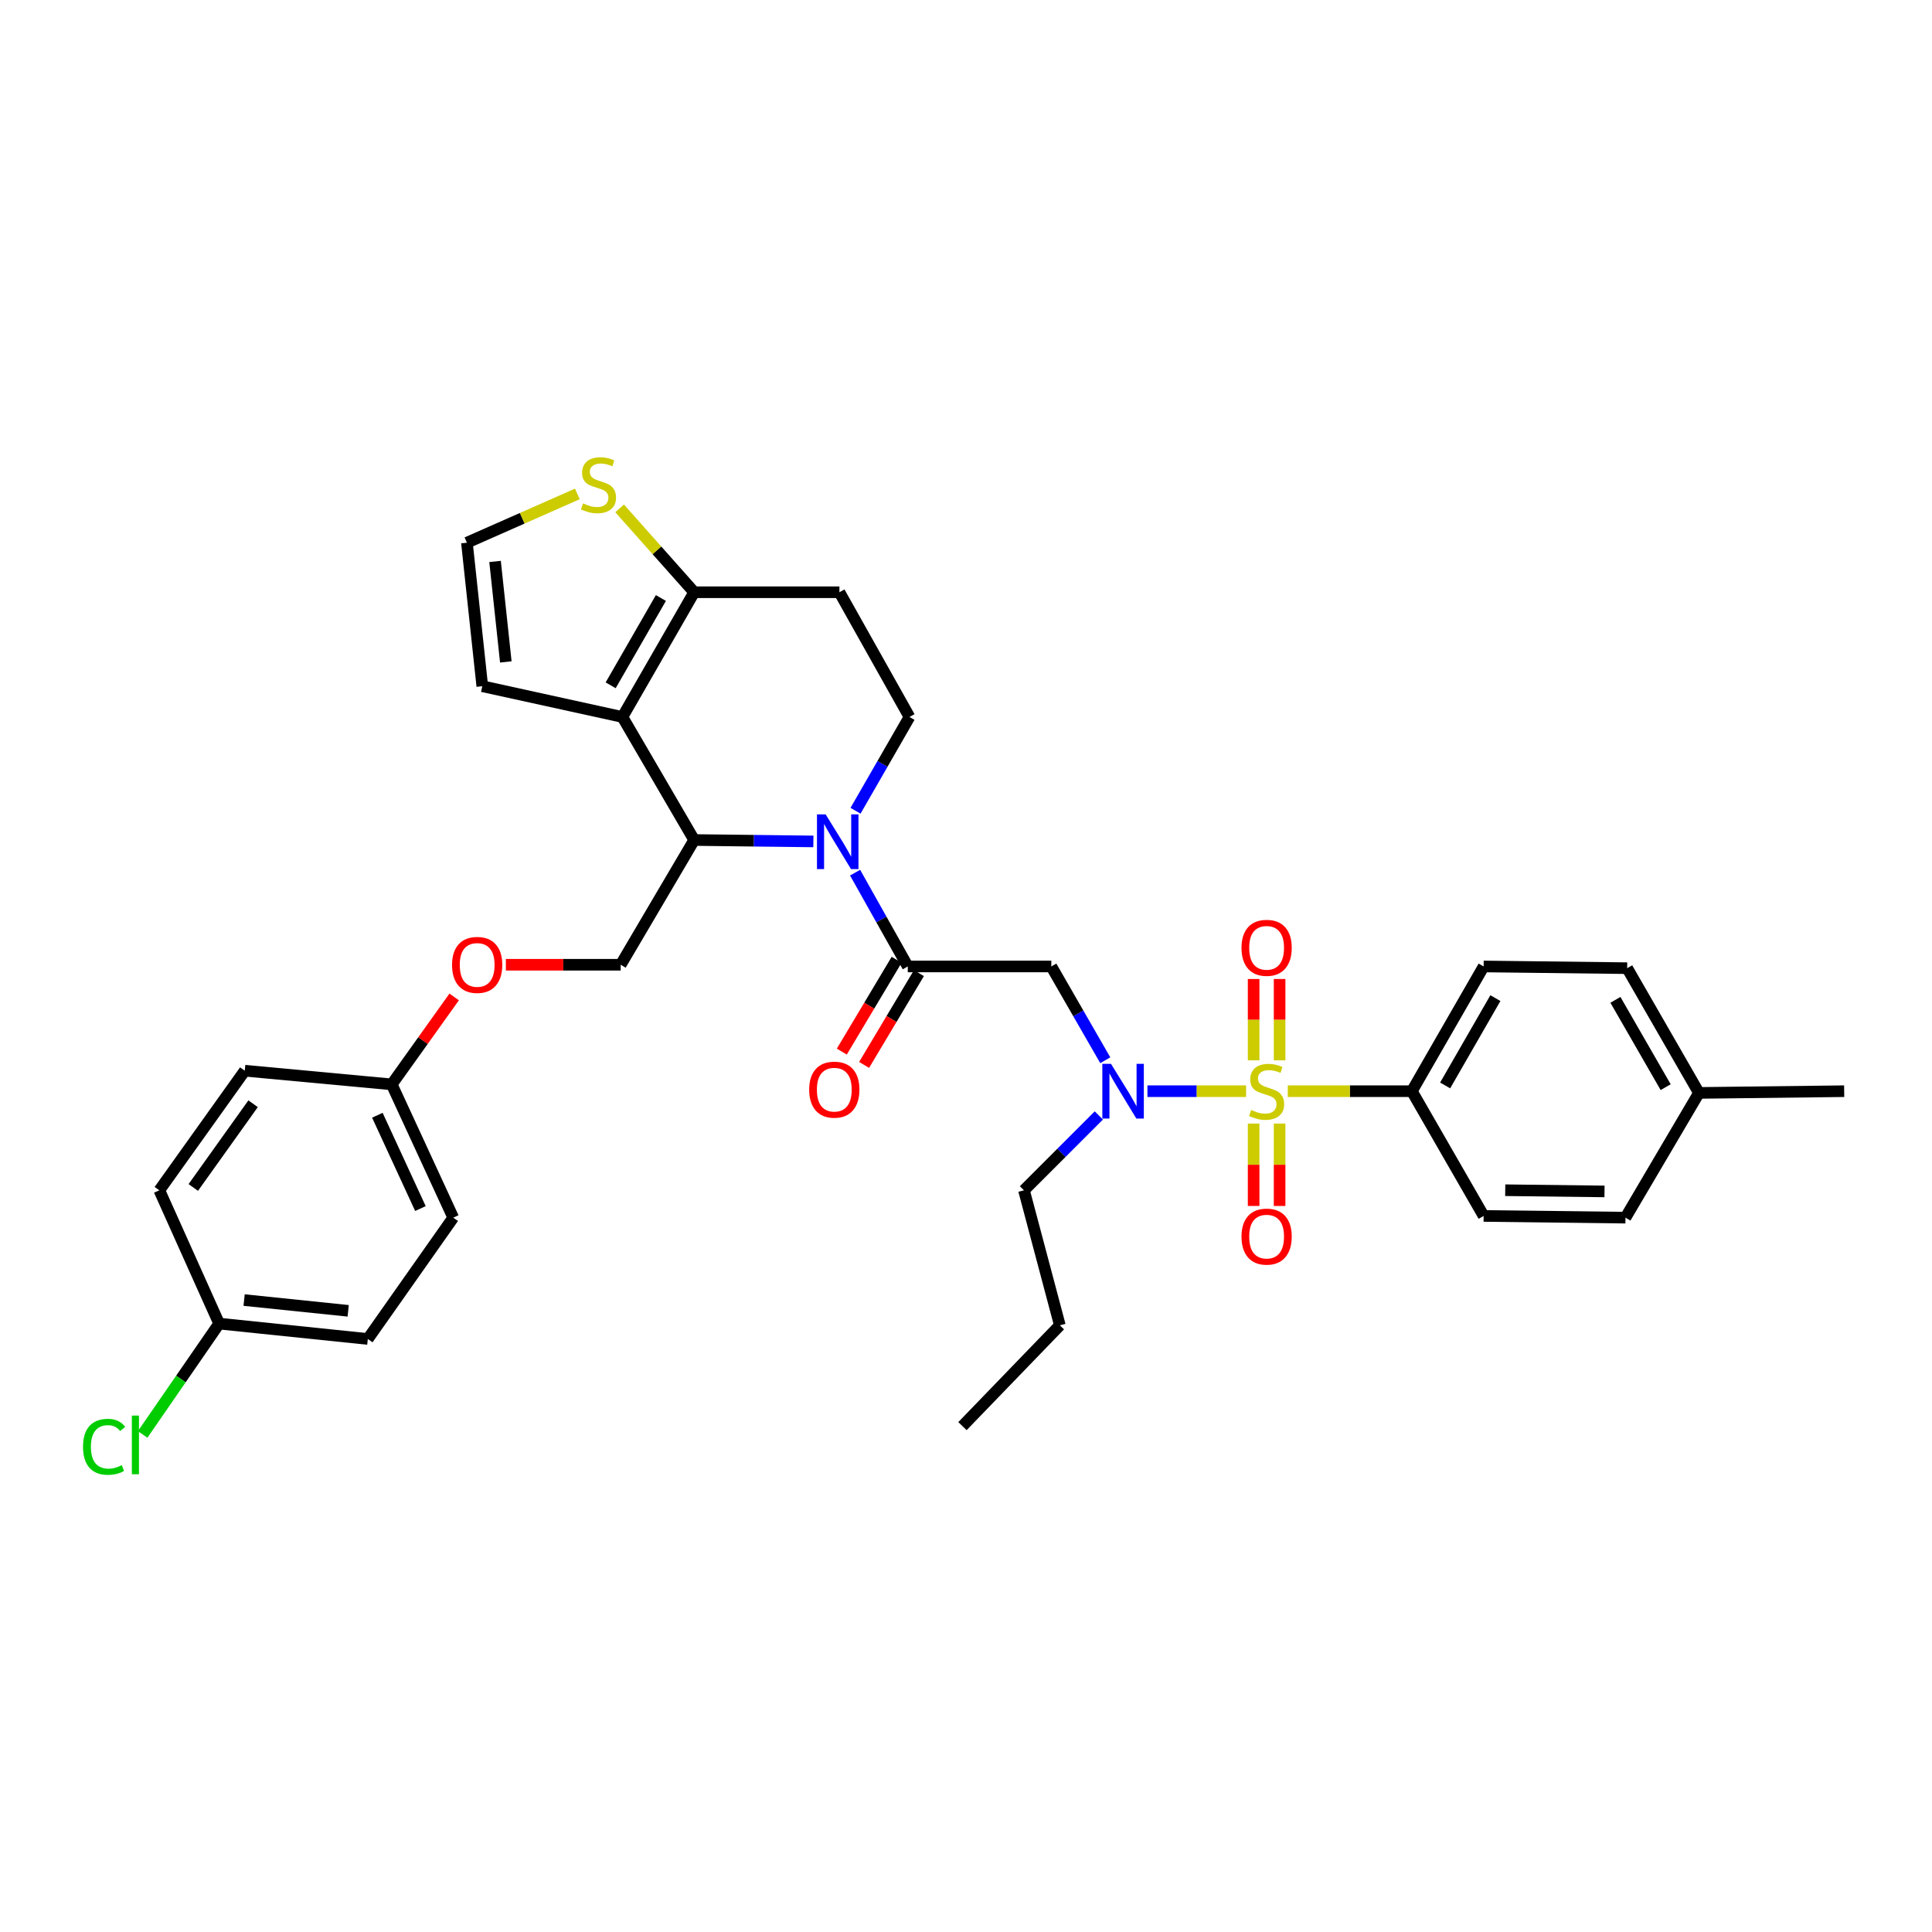 <?xml version='1.0' encoding='iso-8859-1'?>
<svg version='1.1' baseProfile='full'
              xmlns='http://www.w3.org/2000/svg'
                      xmlns:rdkit='http://www.rdkit.org/xml'
                      xmlns:xlink='http://www.w3.org/1999/xlink'
                  xml:space='preserve'
width='1000px' height='1000px' viewBox='0 0 1000 1000'>
<!-- END OF HEADER -->
<rect style='opacity:1.0;fill:#FFFFFF;stroke:none' width='1000' height='1000' x='0' y='0'> </rect>
<path class='bond-0' d='M 730.78,564.802 L 767.93,500.237' style='fill:none;fill-rule:evenodd;stroke:#000000;stroke-width:6px;stroke-linecap:butt;stroke-linejoin:miter;stroke-opacity:1' />
<path class='bond-0' d='M 748.007,561.823 L 774.012,516.627' style='fill:none;fill-rule:evenodd;stroke:#000000;stroke-width:6px;stroke-linecap:butt;stroke-linejoin:miter;stroke-opacity:1' />
<path class='bond-1' d='M 730.78,564.802 L 767.93,629.368' style='fill:none;fill-rule:evenodd;stroke:#000000;stroke-width:6px;stroke-linecap:butt;stroke-linejoin:miter;stroke-opacity:1' />
<path class='bond-2' d='M 730.78,564.802 L 698.669,564.802' style='fill:none;fill-rule:evenodd;stroke:#000000;stroke-width:6px;stroke-linecap:butt;stroke-linejoin:miter;stroke-opacity:1' />
<path class='bond-2' d='M 698.669,564.802 L 666.558,564.802' style='fill:none;fill-rule:evenodd;stroke:#CCCC00;stroke-width:6px;stroke-linecap:butt;stroke-linejoin:miter;stroke-opacity:1' />
<path class='bond-3' d='M 572.088,548.78 L 558.122,524.508' style='fill:none;fill-rule:evenodd;stroke:#0000FF;stroke-width:6px;stroke-linecap:butt;stroke-linejoin:miter;stroke-opacity:1' />
<path class='bond-3' d='M 558.122,524.508 L 544.157,500.237' style='fill:none;fill-rule:evenodd;stroke:#000000;stroke-width:6px;stroke-linecap:butt;stroke-linejoin:miter;stroke-opacity:1' />
<path class='bond-4' d='M 593.904,564.802 L 619.44,564.802' style='fill:none;fill-rule:evenodd;stroke:#0000FF;stroke-width:6px;stroke-linecap:butt;stroke-linejoin:miter;stroke-opacity:1' />
<path class='bond-4' d='M 619.44,564.802 L 644.976,564.802' style='fill:none;fill-rule:evenodd;stroke:#CCCC00;stroke-width:6px;stroke-linecap:butt;stroke-linejoin:miter;stroke-opacity:1' />
<path class='bond-5' d='M 568.753,577.356 L 549.381,596.728' style='fill:none;fill-rule:evenodd;stroke:#0000FF;stroke-width:6px;stroke-linecap:butt;stroke-linejoin:miter;stroke-opacity:1' />
<path class='bond-5' d='M 549.381,596.728 L 530.008,616.101' style='fill:none;fill-rule:evenodd;stroke:#000000;stroke-width:6px;stroke-linecap:butt;stroke-linejoin:miter;stroke-opacity:1' />
<path class='bond-6' d='M 662.322,548.825 L 662.322,527.777' style='fill:none;fill-rule:evenodd;stroke:#CCCC00;stroke-width:6px;stroke-linecap:butt;stroke-linejoin:miter;stroke-opacity:1' />
<path class='bond-6' d='M 662.322,527.777 L 662.322,506.728' style='fill:none;fill-rule:evenodd;stroke:#FF0000;stroke-width:6px;stroke-linecap:butt;stroke-linejoin:miter;stroke-opacity:1' />
<path class='bond-6' d='M 648.876,548.825 L 648.876,527.777' style='fill:none;fill-rule:evenodd;stroke:#CCCC00;stroke-width:6px;stroke-linecap:butt;stroke-linejoin:miter;stroke-opacity:1' />
<path class='bond-6' d='M 648.876,527.777 L 648.876,506.728' style='fill:none;fill-rule:evenodd;stroke:#FF0000;stroke-width:6px;stroke-linecap:butt;stroke-linejoin:miter;stroke-opacity:1' />
<path class='bond-7' d='M 648.876,581.562 L 648.876,602.882' style='fill:none;fill-rule:evenodd;stroke:#CCCC00;stroke-width:6px;stroke-linecap:butt;stroke-linejoin:miter;stroke-opacity:1' />
<path class='bond-7' d='M 648.876,602.882 L 648.876,624.203' style='fill:none;fill-rule:evenodd;stroke:#FF0000;stroke-width:6px;stroke-linecap:butt;stroke-linejoin:miter;stroke-opacity:1' />
<path class='bond-7' d='M 662.322,581.562 L 662.322,602.882' style='fill:none;fill-rule:evenodd;stroke:#CCCC00;stroke-width:6px;stroke-linecap:butt;stroke-linejoin:miter;stroke-opacity:1' />
<path class='bond-7' d='M 662.322,602.882 L 662.322,624.203' style='fill:none;fill-rule:evenodd;stroke:#FF0000;stroke-width:6px;stroke-linecap:butt;stroke-linejoin:miter;stroke-opacity:1' />
<path class='bond-8' d='M 767.93,500.237 L 842.222,501.125' style='fill:none;fill-rule:evenodd;stroke:#000000;stroke-width:6px;stroke-linecap:butt;stroke-linejoin:miter;stroke-opacity:1' />
<path class='bond-9' d='M 767.93,629.368 L 841.34,630.257' style='fill:none;fill-rule:evenodd;stroke:#000000;stroke-width:6px;stroke-linecap:butt;stroke-linejoin:miter;stroke-opacity:1' />
<path class='bond-9' d='M 779.104,616.056 L 830.492,616.678' style='fill:none;fill-rule:evenodd;stroke:#000000;stroke-width:6px;stroke-linecap:butt;stroke-linejoin:miter;stroke-opacity:1' />
<path class='bond-10' d='M 530.008,616.101 L 548.579,685.978' style='fill:none;fill-rule:evenodd;stroke:#000000;stroke-width:6px;stroke-linecap:butt;stroke-linejoin:miter;stroke-opacity:1' />
<path class='bond-11' d='M 548.579,685.978 L 498.17,738.158' style='fill:none;fill-rule:evenodd;stroke:#000000;stroke-width:6px;stroke-linecap:butt;stroke-linejoin:miter;stroke-opacity:1' />
<path class='bond-12' d='M 421.006,435.521 L 390.155,435.155' style='fill:none;fill-rule:evenodd;stroke:#0000FF;stroke-width:6px;stroke-linecap:butt;stroke-linejoin:miter;stroke-opacity:1' />
<path class='bond-12' d='M 390.155,435.155 L 359.304,434.789' style='fill:none;fill-rule:evenodd;stroke:#000000;stroke-width:6px;stroke-linecap:butt;stroke-linejoin:miter;stroke-opacity:1' />
<path class='bond-13' d='M 442.596,451.682 L 456.23,475.959' style='fill:none;fill-rule:evenodd;stroke:#0000FF;stroke-width:6px;stroke-linecap:butt;stroke-linejoin:miter;stroke-opacity:1' />
<path class='bond-13' d='M 456.23,475.959 L 469.865,500.237' style='fill:none;fill-rule:evenodd;stroke:#000000;stroke-width:6px;stroke-linecap:butt;stroke-linejoin:miter;stroke-opacity:1' />
<path class='bond-14' d='M 442.821,419.649 L 456.784,395.377' style='fill:none;fill-rule:evenodd;stroke:#0000FF;stroke-width:6px;stroke-linecap:butt;stroke-linejoin:miter;stroke-opacity:1' />
<path class='bond-14' d='M 456.784,395.377 L 470.746,371.105' style='fill:none;fill-rule:evenodd;stroke:#000000;stroke-width:6px;stroke-linecap:butt;stroke-linejoin:miter;stroke-opacity:1' />
<path class='bond-15' d='M 464.092,496.789 L 449.906,520.544' style='fill:none;fill-rule:evenodd;stroke:#000000;stroke-width:6px;stroke-linecap:butt;stroke-linejoin:miter;stroke-opacity:1' />
<path class='bond-15' d='M 449.906,520.544 L 435.72,544.299' style='fill:none;fill-rule:evenodd;stroke:#FF0000;stroke-width:6px;stroke-linecap:butt;stroke-linejoin:miter;stroke-opacity:1' />
<path class='bond-15' d='M 475.637,503.684 L 461.451,527.439' style='fill:none;fill-rule:evenodd;stroke:#000000;stroke-width:6px;stroke-linecap:butt;stroke-linejoin:miter;stroke-opacity:1' />
<path class='bond-15' d='M 461.451,527.439 L 447.265,551.194' style='fill:none;fill-rule:evenodd;stroke:#FF0000;stroke-width:6px;stroke-linecap:butt;stroke-linejoin:miter;stroke-opacity:1' />
<path class='bond-16' d='M 469.865,500.237 L 544.157,500.237' style='fill:none;fill-rule:evenodd;stroke:#000000;stroke-width:6px;stroke-linecap:butt;stroke-linejoin:miter;stroke-opacity:1' />
<path class='bond-17' d='M 359.304,434.789 L 322.162,371.105' style='fill:none;fill-rule:evenodd;stroke:#000000;stroke-width:6px;stroke-linecap:butt;stroke-linejoin:miter;stroke-opacity:1' />
<path class='bond-18' d='M 359.304,434.789 L 321.273,499.355' style='fill:none;fill-rule:evenodd;stroke:#000000;stroke-width:6px;stroke-linecap:butt;stroke-linejoin:miter;stroke-opacity:1' />
<path class='bond-19' d='M 470.746,371.105 L 434.485,306.546' style='fill:none;fill-rule:evenodd;stroke:#000000;stroke-width:6px;stroke-linecap:butt;stroke-linejoin:miter;stroke-opacity:1' />
<path class='bond-20' d='M 434.485,306.546 L 359.304,306.546' style='fill:none;fill-rule:evenodd;stroke:#000000;stroke-width:6px;stroke-linecap:butt;stroke-linejoin:miter;stroke-opacity:1' />
<path class='bond-21' d='M 322.162,371.105 L 359.304,306.546' style='fill:none;fill-rule:evenodd;stroke:#000000;stroke-width:6px;stroke-linecap:butt;stroke-linejoin:miter;stroke-opacity:1' />
<path class='bond-21' d='M 316.078,354.715 L 342.078,309.525' style='fill:none;fill-rule:evenodd;stroke:#000000;stroke-width:6px;stroke-linecap:butt;stroke-linejoin:miter;stroke-opacity:1' />
<path class='bond-22' d='M 322.162,371.105 L 249.633,355.186' style='fill:none;fill-rule:evenodd;stroke:#000000;stroke-width:6px;stroke-linecap:butt;stroke-linejoin:miter;stroke-opacity:1' />
<path class='bond-23' d='M 359.304,306.546 L 340.012,284.842' style='fill:none;fill-rule:evenodd;stroke:#000000;stroke-width:6px;stroke-linecap:butt;stroke-linejoin:miter;stroke-opacity:1' />
<path class='bond-23' d='M 340.012,284.842 L 320.72,263.138' style='fill:none;fill-rule:evenodd;stroke:#CCCC00;stroke-width:6px;stroke-linecap:butt;stroke-linejoin:miter;stroke-opacity:1' />
<path class='bond-24' d='M 298.835,255.656 L 270.256,268.275' style='fill:none;fill-rule:evenodd;stroke:#CCCC00;stroke-width:6px;stroke-linecap:butt;stroke-linejoin:miter;stroke-opacity:1' />
<path class='bond-24' d='M 270.256,268.275 L 241.677,280.893' style='fill:none;fill-rule:evenodd;stroke:#000000;stroke-width:6px;stroke-linecap:butt;stroke-linejoin:miter;stroke-opacity:1' />
<path class='bond-25' d='M 241.677,280.893 L 249.633,355.186' style='fill:none;fill-rule:evenodd;stroke:#000000;stroke-width:6px;stroke-linecap:butt;stroke-linejoin:miter;stroke-opacity:1' />
<path class='bond-25' d='M 256.24,290.605 L 261.809,342.61' style='fill:none;fill-rule:evenodd;stroke:#000000;stroke-width:6px;stroke-linecap:butt;stroke-linejoin:miter;stroke-opacity:1' />
<path class='bond-26' d='M 113.427,685.089 L 93.633,713.772' style='fill:none;fill-rule:evenodd;stroke:#000000;stroke-width:6px;stroke-linecap:butt;stroke-linejoin:miter;stroke-opacity:1' />
<path class='bond-26' d='M 93.633,713.772 L 73.839,742.454' style='fill:none;fill-rule:evenodd;stroke:#00CC00;stroke-width:6px;stroke-linecap:butt;stroke-linejoin:miter;stroke-opacity:1' />
<path class='bond-27' d='M 113.427,685.089 L 190.378,693.052' style='fill:none;fill-rule:evenodd;stroke:#000000;stroke-width:6px;stroke-linecap:butt;stroke-linejoin:miter;stroke-opacity:1' />
<path class='bond-27' d='M 126.354,672.909 L 180.22,678.483' style='fill:none;fill-rule:evenodd;stroke:#000000;stroke-width:6px;stroke-linecap:butt;stroke-linejoin:miter;stroke-opacity:1' />
<path class='bond-28' d='M 113.427,685.089 L 82.47,616.101' style='fill:none;fill-rule:evenodd;stroke:#000000;stroke-width:6px;stroke-linecap:butt;stroke-linejoin:miter;stroke-opacity:1' />
<path class='bond-29' d='M 261.838,499.355 L 291.555,499.355' style='fill:none;fill-rule:evenodd;stroke:#FF0000;stroke-width:6px;stroke-linecap:butt;stroke-linejoin:miter;stroke-opacity:1' />
<path class='bond-29' d='M 291.555,499.355 L 321.273,499.355' style='fill:none;fill-rule:evenodd;stroke:#000000;stroke-width:6px;stroke-linecap:butt;stroke-linejoin:miter;stroke-opacity:1' />
<path class='bond-30' d='M 235.079,516.017 L 218.918,538.643' style='fill:none;fill-rule:evenodd;stroke:#FF0000;stroke-width:6px;stroke-linecap:butt;stroke-linejoin:miter;stroke-opacity:1' />
<path class='bond-30' d='M 218.918,538.643 L 202.757,561.269' style='fill:none;fill-rule:evenodd;stroke:#000000;stroke-width:6px;stroke-linecap:butt;stroke-linejoin:miter;stroke-opacity:1' />
<path class='bond-31' d='M 202.757,561.269 L 126.694,554.195' style='fill:none;fill-rule:evenodd;stroke:#000000;stroke-width:6px;stroke-linecap:butt;stroke-linejoin:miter;stroke-opacity:1' />
<path class='bond-32' d='M 202.757,561.269 L 234.595,630.257' style='fill:none;fill-rule:evenodd;stroke:#000000;stroke-width:6px;stroke-linecap:butt;stroke-linejoin:miter;stroke-opacity:1' />
<path class='bond-32' d='M 195.323,577.252 L 217.61,625.543' style='fill:none;fill-rule:evenodd;stroke:#000000;stroke-width:6px;stroke-linecap:butt;stroke-linejoin:miter;stroke-opacity:1' />
<path class='bond-33' d='M 190.378,693.052 L 234.595,630.257' style='fill:none;fill-rule:evenodd;stroke:#000000;stroke-width:6px;stroke-linecap:butt;stroke-linejoin:miter;stroke-opacity:1' />
<path class='bond-34' d='M 82.47,616.101 L 126.694,554.195' style='fill:none;fill-rule:evenodd;stroke:#000000;stroke-width:6px;stroke-linecap:butt;stroke-linejoin:miter;stroke-opacity:1' />
<path class='bond-34' d='M 100.045,614.631 L 131.002,571.297' style='fill:none;fill-rule:evenodd;stroke:#000000;stroke-width:6px;stroke-linecap:butt;stroke-linejoin:miter;stroke-opacity:1' />
<path class='bond-35' d='M 842.222,501.125 L 879.372,565.691' style='fill:none;fill-rule:evenodd;stroke:#000000;stroke-width:6px;stroke-linecap:butt;stroke-linejoin:miter;stroke-opacity:1' />
<path class='bond-35' d='M 836.139,517.516 L 862.144,562.712' style='fill:none;fill-rule:evenodd;stroke:#000000;stroke-width:6px;stroke-linecap:butt;stroke-linejoin:miter;stroke-opacity:1' />
<path class='bond-36' d='M 841.34,630.257 L 879.372,565.691' style='fill:none;fill-rule:evenodd;stroke:#000000;stroke-width:6px;stroke-linecap:butt;stroke-linejoin:miter;stroke-opacity:1' />
<path class='bond-37' d='M 879.372,565.691 L 954.545,564.802' style='fill:none;fill-rule:evenodd;stroke:#000000;stroke-width:6px;stroke-linecap:butt;stroke-linejoin:miter;stroke-opacity:1' />
<path  class='atom-1' d='M 575.047 550.642
L 584.327 565.642
Q 585.247 567.122, 586.727 569.802
Q 588.207 572.482, 588.287 572.642
L 588.287 550.642
L 592.047 550.642
L 592.047 578.962
L 588.167 578.962
L 578.207 562.562
Q 577.047 560.642, 575.807 558.442
Q 574.607 556.242, 574.247 555.562
L 574.247 578.962
L 570.567 578.962
L 570.567 550.642
L 575.047 550.642
' fill='#0000FF'/>
<path  class='atom-2' d='M 647.599 574.522
Q 647.919 574.642, 649.239 575.202
Q 650.559 575.762, 651.999 576.122
Q 653.479 576.442, 654.919 576.442
Q 657.599 576.442, 659.159 575.162
Q 660.719 573.842, 660.719 571.562
Q 660.719 570.002, 659.919 569.042
Q 659.159 568.082, 657.959 567.562
Q 656.759 567.042, 654.759 566.442
Q 652.239 565.682, 650.719 564.962
Q 649.239 564.242, 648.159 562.722
Q 647.119 561.202, 647.119 558.642
Q 647.119 555.082, 649.519 552.882
Q 651.959 550.682, 656.759 550.682
Q 660.039 550.682, 663.759 552.242
L 662.839 555.322
Q 659.439 553.922, 656.879 553.922
Q 654.119 553.922, 652.599 555.082
Q 651.079 556.202, 651.119 558.162
Q 651.119 559.682, 651.879 560.602
Q 652.679 561.522, 653.799 562.042
Q 654.959 562.562, 656.879 563.162
Q 659.439 563.962, 660.959 564.762
Q 662.479 565.562, 663.559 567.202
Q 664.679 568.802, 664.679 571.562
Q 664.679 575.482, 662.039 577.602
Q 659.439 579.682, 655.079 579.682
Q 652.559 579.682, 650.639 579.122
Q 648.759 578.602, 646.519 577.682
L 647.599 574.522
' fill='#CCCC00'/>
<path  class='atom-3' d='M 642.599 490.59
Q 642.599 483.79, 645.959 479.99
Q 649.319 476.19, 655.599 476.19
Q 661.879 476.19, 665.239 479.99
Q 668.599 483.79, 668.599 490.59
Q 668.599 497.47, 665.199 501.39
Q 661.799 505.27, 655.599 505.27
Q 649.359 505.27, 645.959 501.39
Q 642.599 497.51, 642.599 490.59
M 655.599 502.07
Q 659.919 502.07, 662.239 499.19
Q 664.599 496.27, 664.599 490.59
Q 664.599 485.03, 662.239 482.23
Q 659.919 479.39, 655.599 479.39
Q 651.279 479.39, 648.919 482.19
Q 646.599 484.99, 646.599 490.59
Q 646.599 496.31, 648.919 499.19
Q 651.279 502.07, 655.599 502.07
' fill='#FF0000'/>
<path  class='atom-4' d='M 642.599 640.063
Q 642.599 633.263, 645.959 629.463
Q 649.319 625.663, 655.599 625.663
Q 661.879 625.663, 665.239 629.463
Q 668.599 633.263, 668.599 640.063
Q 668.599 646.943, 665.199 650.863
Q 661.799 654.743, 655.599 654.743
Q 649.359 654.743, 645.959 650.863
Q 642.599 646.983, 642.599 640.063
M 655.599 651.543
Q 659.919 651.543, 662.239 648.663
Q 664.599 645.743, 664.599 640.063
Q 664.599 634.503, 662.239 631.703
Q 659.919 628.863, 655.599 628.863
Q 651.279 628.863, 648.919 631.663
Q 646.599 634.463, 646.599 640.063
Q 646.599 645.783, 648.919 648.663
Q 651.279 651.543, 655.599 651.543
' fill='#FF0000'/>
<path  class='atom-9' d='M 427.344 421.511
L 436.624 436.511
Q 437.544 437.991, 439.024 440.671
Q 440.504 443.351, 440.584 443.511
L 440.584 421.511
L 444.344 421.511
L 444.344 449.831
L 440.464 449.831
L 430.504 433.431
Q 429.344 431.511, 428.104 429.311
Q 426.904 427.111, 426.544 426.431
L 426.544 449.831
L 422.864 449.831
L 422.864 421.511
L 427.344 421.511
' fill='#0000FF'/>
<path  class='atom-11' d='M 418.833 564.001
Q 418.833 557.201, 422.193 553.401
Q 425.553 549.601, 431.833 549.601
Q 438.113 549.601, 441.473 553.401
Q 444.833 557.201, 444.833 564.001
Q 444.833 570.881, 441.433 574.801
Q 438.033 578.681, 431.833 578.681
Q 425.593 578.681, 422.193 574.801
Q 418.833 570.921, 418.833 564.001
M 431.833 575.481
Q 436.153 575.481, 438.473 572.601
Q 440.833 569.681, 440.833 564.001
Q 440.833 558.441, 438.473 555.641
Q 436.153 552.801, 431.833 552.801
Q 427.513 552.801, 425.153 555.601
Q 422.833 558.401, 422.833 564.001
Q 422.833 569.721, 425.153 572.601
Q 427.513 575.481, 431.833 575.481
' fill='#FF0000'/>
<path  class='atom-18' d='M 301.776 260.545
Q 302.096 260.665, 303.416 261.225
Q 304.736 261.785, 306.176 262.145
Q 307.656 262.465, 309.096 262.465
Q 311.776 262.465, 313.336 261.185
Q 314.896 259.865, 314.896 257.585
Q 314.896 256.025, 314.096 255.065
Q 313.336 254.105, 312.136 253.585
Q 310.936 253.065, 308.936 252.465
Q 306.416 251.705, 304.896 250.985
Q 303.416 250.265, 302.336 248.745
Q 301.296 247.225, 301.296 244.665
Q 301.296 241.105, 303.696 238.905
Q 306.136 236.705, 310.936 236.705
Q 314.216 236.705, 317.936 238.265
L 317.016 241.345
Q 313.616 239.945, 311.056 239.945
Q 308.296 239.945, 306.776 241.105
Q 305.256 242.225, 305.296 244.185
Q 305.296 245.705, 306.056 246.625
Q 306.856 247.545, 307.976 248.065
Q 309.136 248.585, 311.056 249.185
Q 313.616 249.985, 315.136 250.785
Q 316.656 251.585, 317.736 253.225
Q 318.856 254.825, 318.856 257.585
Q 318.856 261.505, 316.216 263.625
Q 313.616 265.705, 309.256 265.705
Q 306.736 265.705, 304.816 265.145
Q 302.936 264.625, 300.696 263.705
L 301.776 260.545
' fill='#CCCC00'/>
<path  class='atom-22' d='M 233.981 499.435
Q 233.981 492.635, 237.341 488.835
Q 240.701 485.035, 246.981 485.035
Q 253.261 485.035, 256.621 488.835
Q 259.981 492.635, 259.981 499.435
Q 259.981 506.315, 256.581 510.235
Q 253.181 514.115, 246.981 514.115
Q 240.741 514.115, 237.341 510.235
Q 233.981 506.355, 233.981 499.435
M 246.981 510.915
Q 251.301 510.915, 253.621 508.035
Q 255.981 505.115, 255.981 499.435
Q 255.981 493.875, 253.621 491.075
Q 251.301 488.235, 246.981 488.235
Q 242.661 488.235, 240.301 491.035
Q 237.981 493.835, 237.981 499.435
Q 237.981 505.155, 240.301 508.035
Q 242.661 510.915, 246.981 510.915
' fill='#FF0000'/>
<path  class='atom-25' d='M 42.971 748.865
Q 42.971 741.825, 46.251 738.145
Q 49.571 734.425, 55.851 734.425
Q 61.691 734.425, 64.811 738.545
L 62.171 740.705
Q 59.891 737.705, 55.851 737.705
Q 51.571 737.705, 49.291 740.585
Q 47.051 743.425, 47.051 748.865
Q 47.051 754.465, 49.371 757.345
Q 51.731 760.225, 56.291 760.225
Q 59.411 760.225, 63.051 758.345
L 64.171 761.345
Q 62.691 762.305, 60.451 762.865
Q 58.211 763.425, 55.731 763.425
Q 49.571 763.425, 46.251 759.665
Q 42.971 755.905, 42.971 748.865
' fill='#00CC00'/>
<path  class='atom-25' d='M 68.251 732.705
L 71.931 732.705
L 71.931 763.065
L 68.251 763.065
L 68.251 732.705
' fill='#00CC00'/>
</svg>
